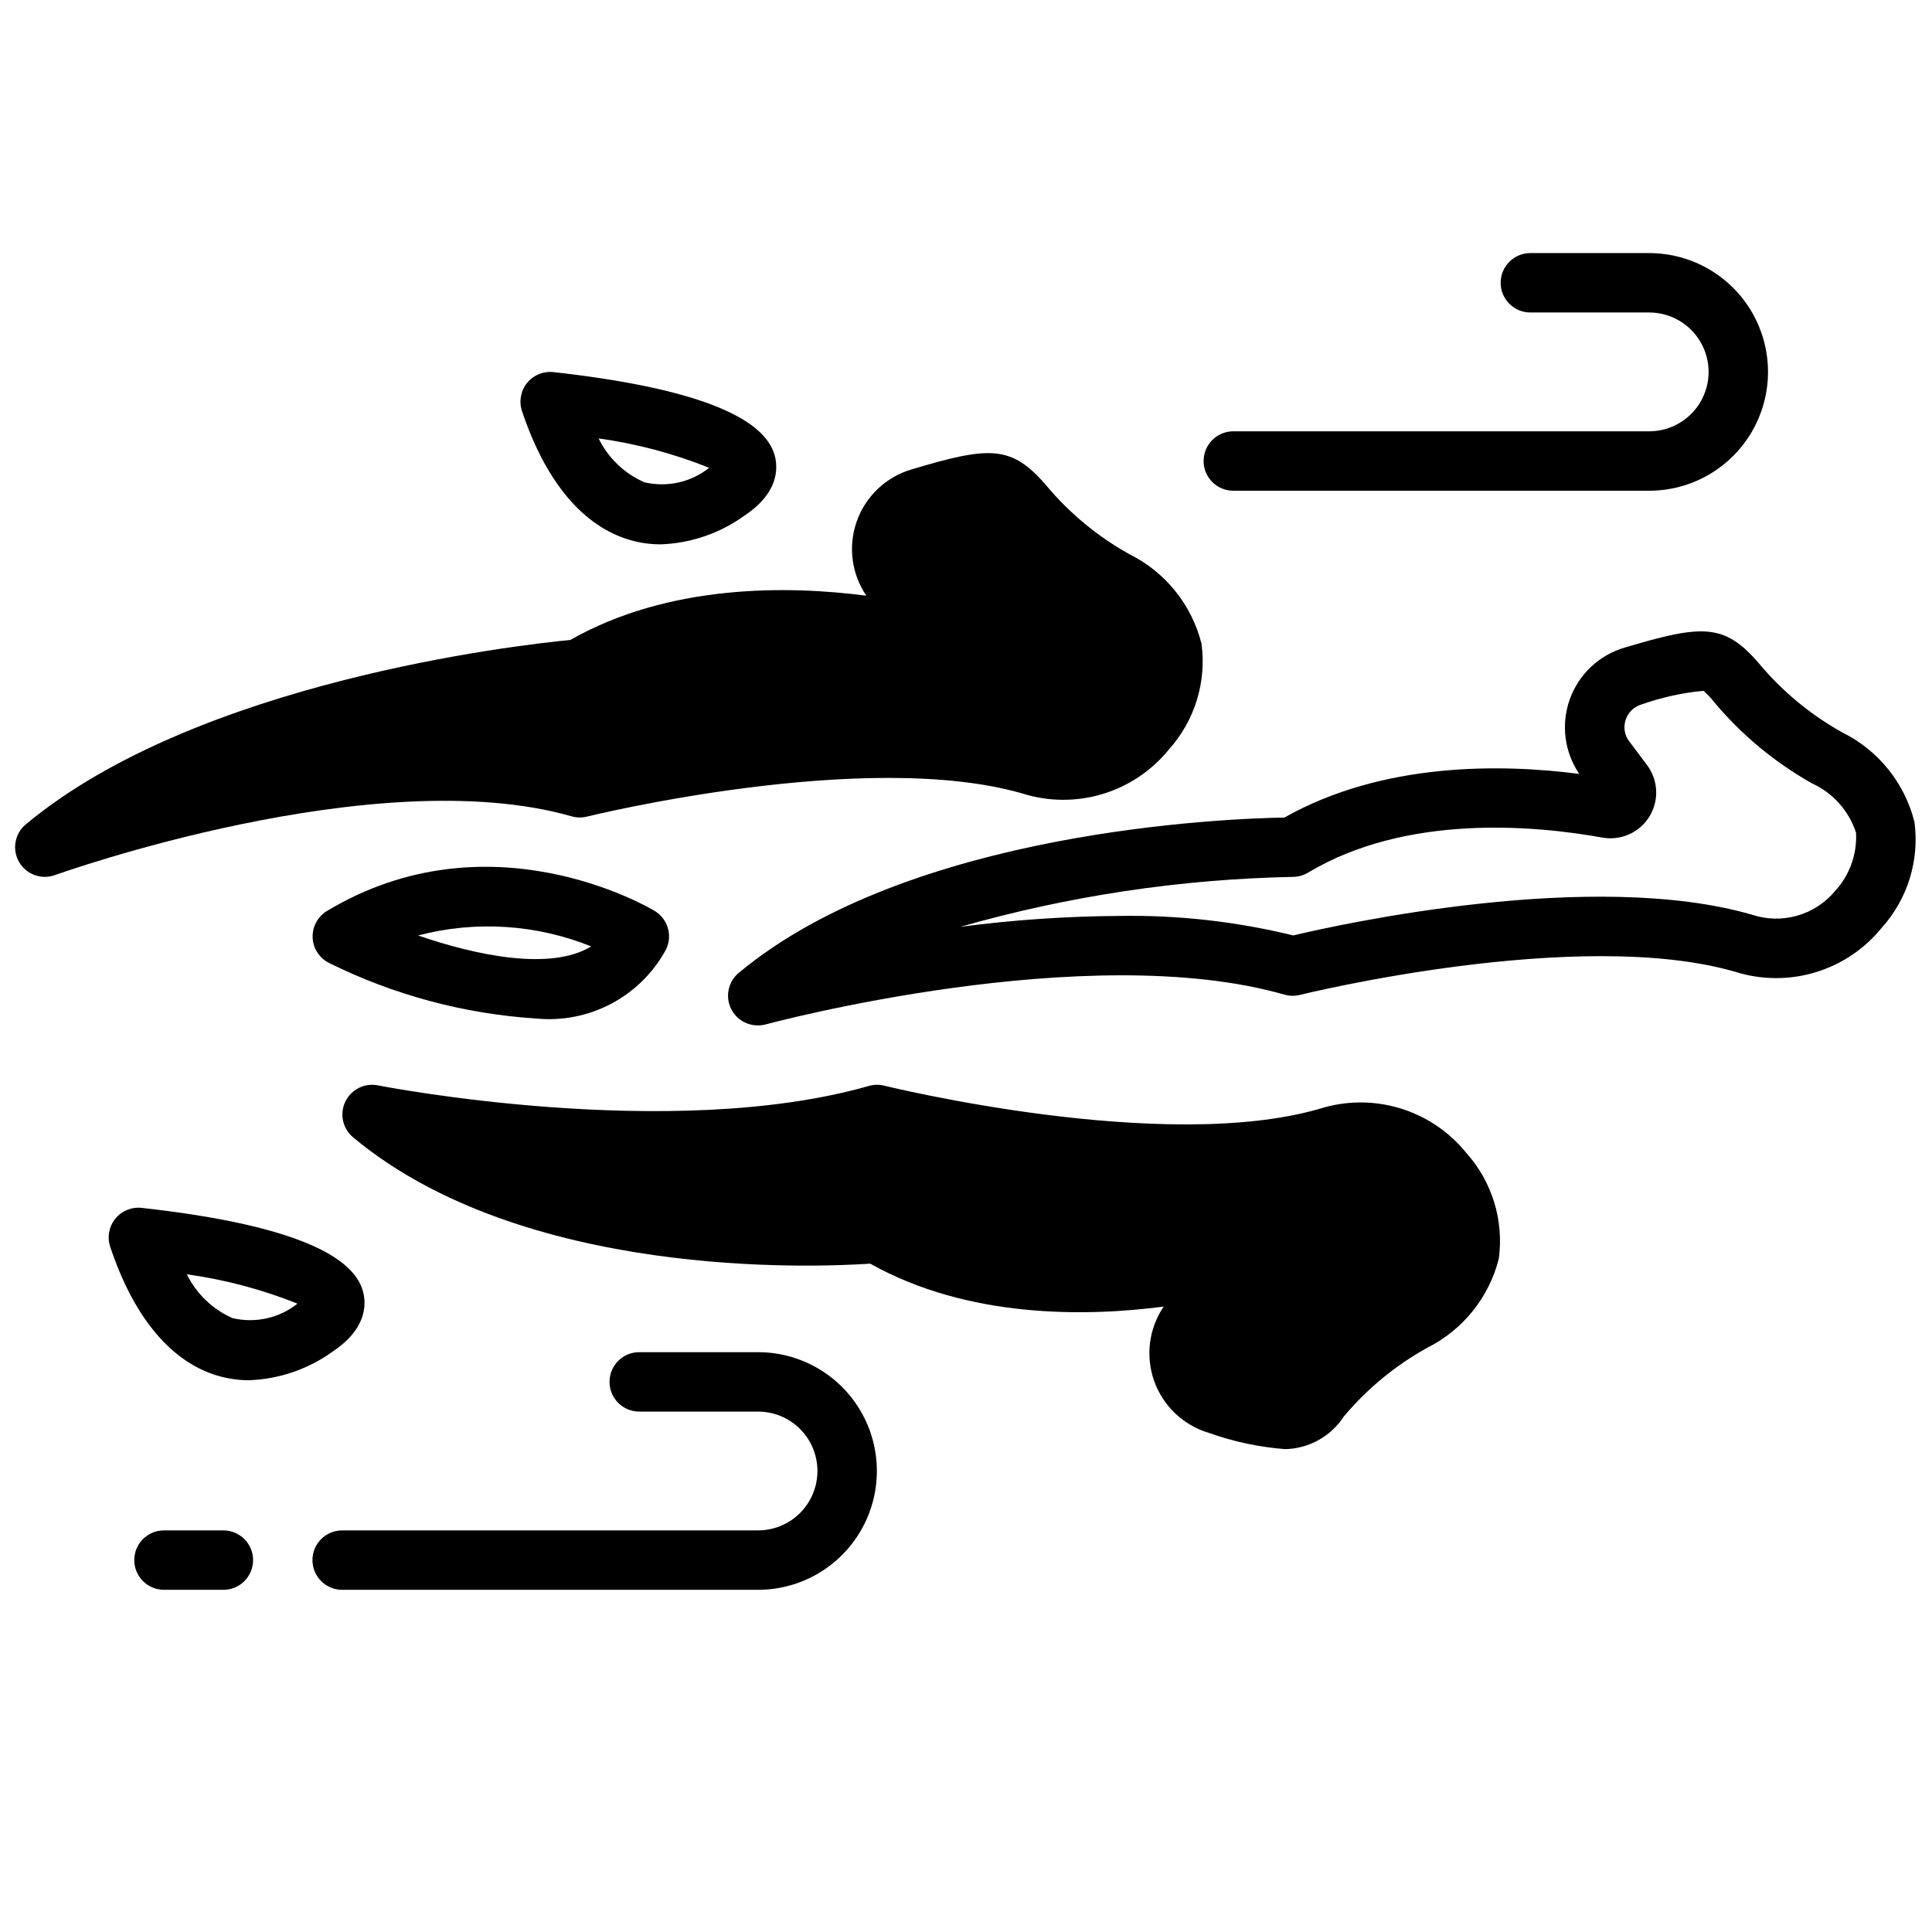 <?xml version="1.0" encoding="UTF-8"?>
<!-- Uploaded to: ICON Repo, www.iconrepo.com, Generator: ICON Repo Mixer Tools -->
<svg width="800px" height="800px" version="1.1" viewBox="144 144 512 512" xmlns="http://www.w3.org/2000/svg">
 <defs>
  <clipPath id="b">
   <path d="m148.09 264h314.91v113h-314.91z"/>
  </clipPath>
  <clipPath id="a">
   <path d="m336 311h315.9v105h-315.9z"/>
  </clipPath>
 </defs>
 <g clip-path="url(#b)">
  <path d="m295.5 360.34c1.324 0.379 2.727 0.398 4.062 0.062 0.746-0.172 73.777-18.105 115.36-6.125h0.004c6.891 2.184 14.285 2.238 21.211 0.16s13.066-6.195 17.621-11.809c6.852-7.621 10.02-17.867 8.656-28.027-2.578-10.297-9.531-18.949-19.031-23.688-8.398-4.66-15.867-10.82-22.043-18.176-9.273-10.863-15.051-10.531-35.809-4.328-6.731 1.996-12.105 7.086-14.465 13.695-2.359 6.613-1.422 13.953 2.523 19.762-20.82-2.707-52.293-3.148-78.453 11.73-13.871 1.34-98.785 10.957-144.29 48.863l-0.004-0.004c-2.941 2.449-3.699 6.66-1.789 9.98 1.91 3.316 5.934 4.781 9.527 3.465 0.906-0.309 84.934-30.426 136.91-15.562z"/>
 </g>
 <g clip-path="url(#a)">
  <path d="m642.69 389.86c6.856-7.621 10.02-17.867 8.66-28.023-2.578-10.301-9.531-18.953-19.035-23.688-8.395-4.66-15.867-10.82-22.039-18.176-9.266-10.855-15.043-10.531-35.809-4.328l-0.004-0.004c-6.731 2-12.102 7.086-14.461 13.699-2.359 6.609-1.426 13.949 2.519 19.758-20.734-2.699-52.074-3.148-78.152 11.562-14.957 0.242-99.188 3.336-144.59 41.156-2.562 2.129-3.504 5.641-2.359 8.766 1.148 3.125 4.137 5.191 7.469 5.16 0.699-0.004 1.395-0.094 2.07-0.273 0.844-0.234 85.152-22.867 137.47-7.871v-0.004c1.324 0.379 2.727 0.402 4.062 0.062 0.738-0.172 73.77-18.152 115.36-6.125v0.004c6.898 2.18 14.289 2.231 21.219 0.148 6.926-2.082 13.062-6.203 17.613-11.824zm-12.422-9.676c-2.625 3.129-6.133 5.391-10.062 6.5-3.934 1.105-8.105 1.004-11.977-0.297-42.066-12.156-108.77 2.473-121.51 5.512h-0.004c-14.965-3.668-30.336-5.406-45.742-5.172-14.215 0.078-28.414 1.043-42.508 2.898 28.684-8.191 58.305-12.641 88.125-13.242 1.43 0 2.832-0.391 4.055-1.125 26.047-15.625 60.055-12.531 78.004-9.289 4.914 0.879 9.863-1.34 12.473-5.594 2.613-4.254 2.348-9.676-0.664-13.656l-4.723-6.297c-1.223-1.617-1.566-3.734-0.922-5.66 0.637-1.965 2.211-3.492 4.195-4.07 5.309-1.879 10.828-3.098 16.438-3.621 1.062 0.938 2.035 1.973 2.906 3.094 7.262 8.645 16.023 15.91 25.867 21.445 5.547 2.539 9.777 7.285 11.656 13.09 0.289 5.707-1.73 11.285-5.606 15.484z"/>
 </g>
 <path d="m452.38 490.26c-3.926 5.812-4.856 13.145-2.5 19.75 2.359 6.606 7.715 11.695 14.434 13.707 6.543 2.332 13.363 3.785 20.285 4.32 6.289-0.145 12.102-3.387 15.531-8.656 6.176-7.356 13.648-13.516 22.043-18.176 9.5-4.738 16.457-13.391 19.035-23.688 1.359-10.16-1.805-20.406-8.66-28.027-4.555-5.617-10.695-9.734-17.621-11.812-6.93-2.078-14.324-2.023-21.219 0.164-41.562 12.02-114.62-5.953-115.36-6.125-1.336-0.34-2.738-0.32-4.062 0.062-52.602 15.035-129.36 0-130.12-0.141-3.535-0.711-7.098 1.066-8.656 4.32-1.555 3.25-0.703 7.141 2.066 9.449 45.113 37.582 121.81 34.496 137.04 33.473 25.957 14.559 57.098 14.082 77.762 11.379z"/>
 <path d="m320.49 395.64c1.816-3.668 0.516-8.117-2.992-10.234-1.777-1.07-43.902-25.773-86.828 0-2.465 1.48-3.926 4.184-3.816 7.055 0.113 2.871 1.781 5.453 4.352 6.738 17.156 8.496 35.828 13.5 54.93 14.723 6.891 0.664 13.82-0.715 19.93-3.969 6.109-3.25 11.129-8.227 14.426-14.312zm-65.676-3.738c15.199-3.984 31.281-2.965 45.859 2.906-10.785 6.578-30.566 2.367-45.898-2.906z"/>
 <path d="m290.66 242.61c-2.668-0.293-5.297 0.793-6.984 2.879-1.684 2.086-2.191 4.887-1.344 7.434 6 18.02 15.445 29.699 27.293 33.762 3.062 1.055 6.277 1.586 9.516 1.574 8.02-0.293 15.766-2.973 22.254-7.691 8.824-5.879 8.793-12.297 7.981-15.594-2.625-10.793-22.379-18.324-58.715-22.363zm24.074 29.191v-0.004c-5.281-2.316-9.566-6.43-12.094-11.609 10.047 1.398 19.887 4.012 29.301 7.785-4.844 3.852-11.191 5.262-17.207 3.824z"/>
 <path d="m200.5 508.2c3.062 1.051 6.281 1.586 9.52 1.574 8.016-0.289 15.766-2.965 22.254-7.684 8.824-5.879 8.801-12.305 7.988-15.602-2.629-10.824-22.387-18.359-58.719-22.387h0.004c-2.668-0.297-5.305 0.785-6.992 2.875-1.688 2.086-2.195 4.891-1.344 7.438 6.004 18.043 15.445 29.723 27.289 33.785zm22.324-18.719h0.004c-4.848 3.848-11.188 5.262-17.211 3.832-5.273-2.324-9.559-6.434-12.098-11.609 10.047 1.391 19.891 4.004 29.309 7.777z"/>
 <path d="m581.05 211.07h-31.488c-4.348 0-7.871 3.523-7.871 7.871s3.523 7.871 7.871 7.871h31.488c5.625 0 10.824 3.004 13.637 7.875s2.812 10.871 0 15.742c-2.812 4.871-8.012 7.871-13.637 7.871h-110.21c-4.348 0-7.871 3.527-7.871 7.875 0 4.348 3.523 7.871 7.871 7.871h110.21c11.25 0 21.645-6.004 27.27-15.746 5.625-9.742 5.625-21.746 0-31.488s-16.02-15.742-27.27-15.742z"/>
 <path d="m344.89 549.57h-110.21c-4.348 0-7.875 3.523-7.875 7.871s3.527 7.875 7.875 7.875h110.21c11.25 0 21.645-6.004 27.27-15.746 5.625-9.742 5.625-21.746 0-31.488s-16.02-15.742-27.27-15.742h-31.488c-4.348 0-7.871 3.523-7.871 7.871 0 4.348 3.523 7.871 7.871 7.871h31.488c5.625 0 10.82 3 13.633 7.871 2.812 4.871 2.812 10.875 0 15.746-2.812 4.871-8.008 7.871-13.633 7.871z"/>
 <path d="m203.2 549.57h-15.746c-4.348 0-7.871 3.523-7.871 7.871s3.523 7.875 7.871 7.875h15.746c4.348 0 7.871-3.527 7.871-7.875s-3.523-7.871-7.871-7.871z"/>
</svg>
